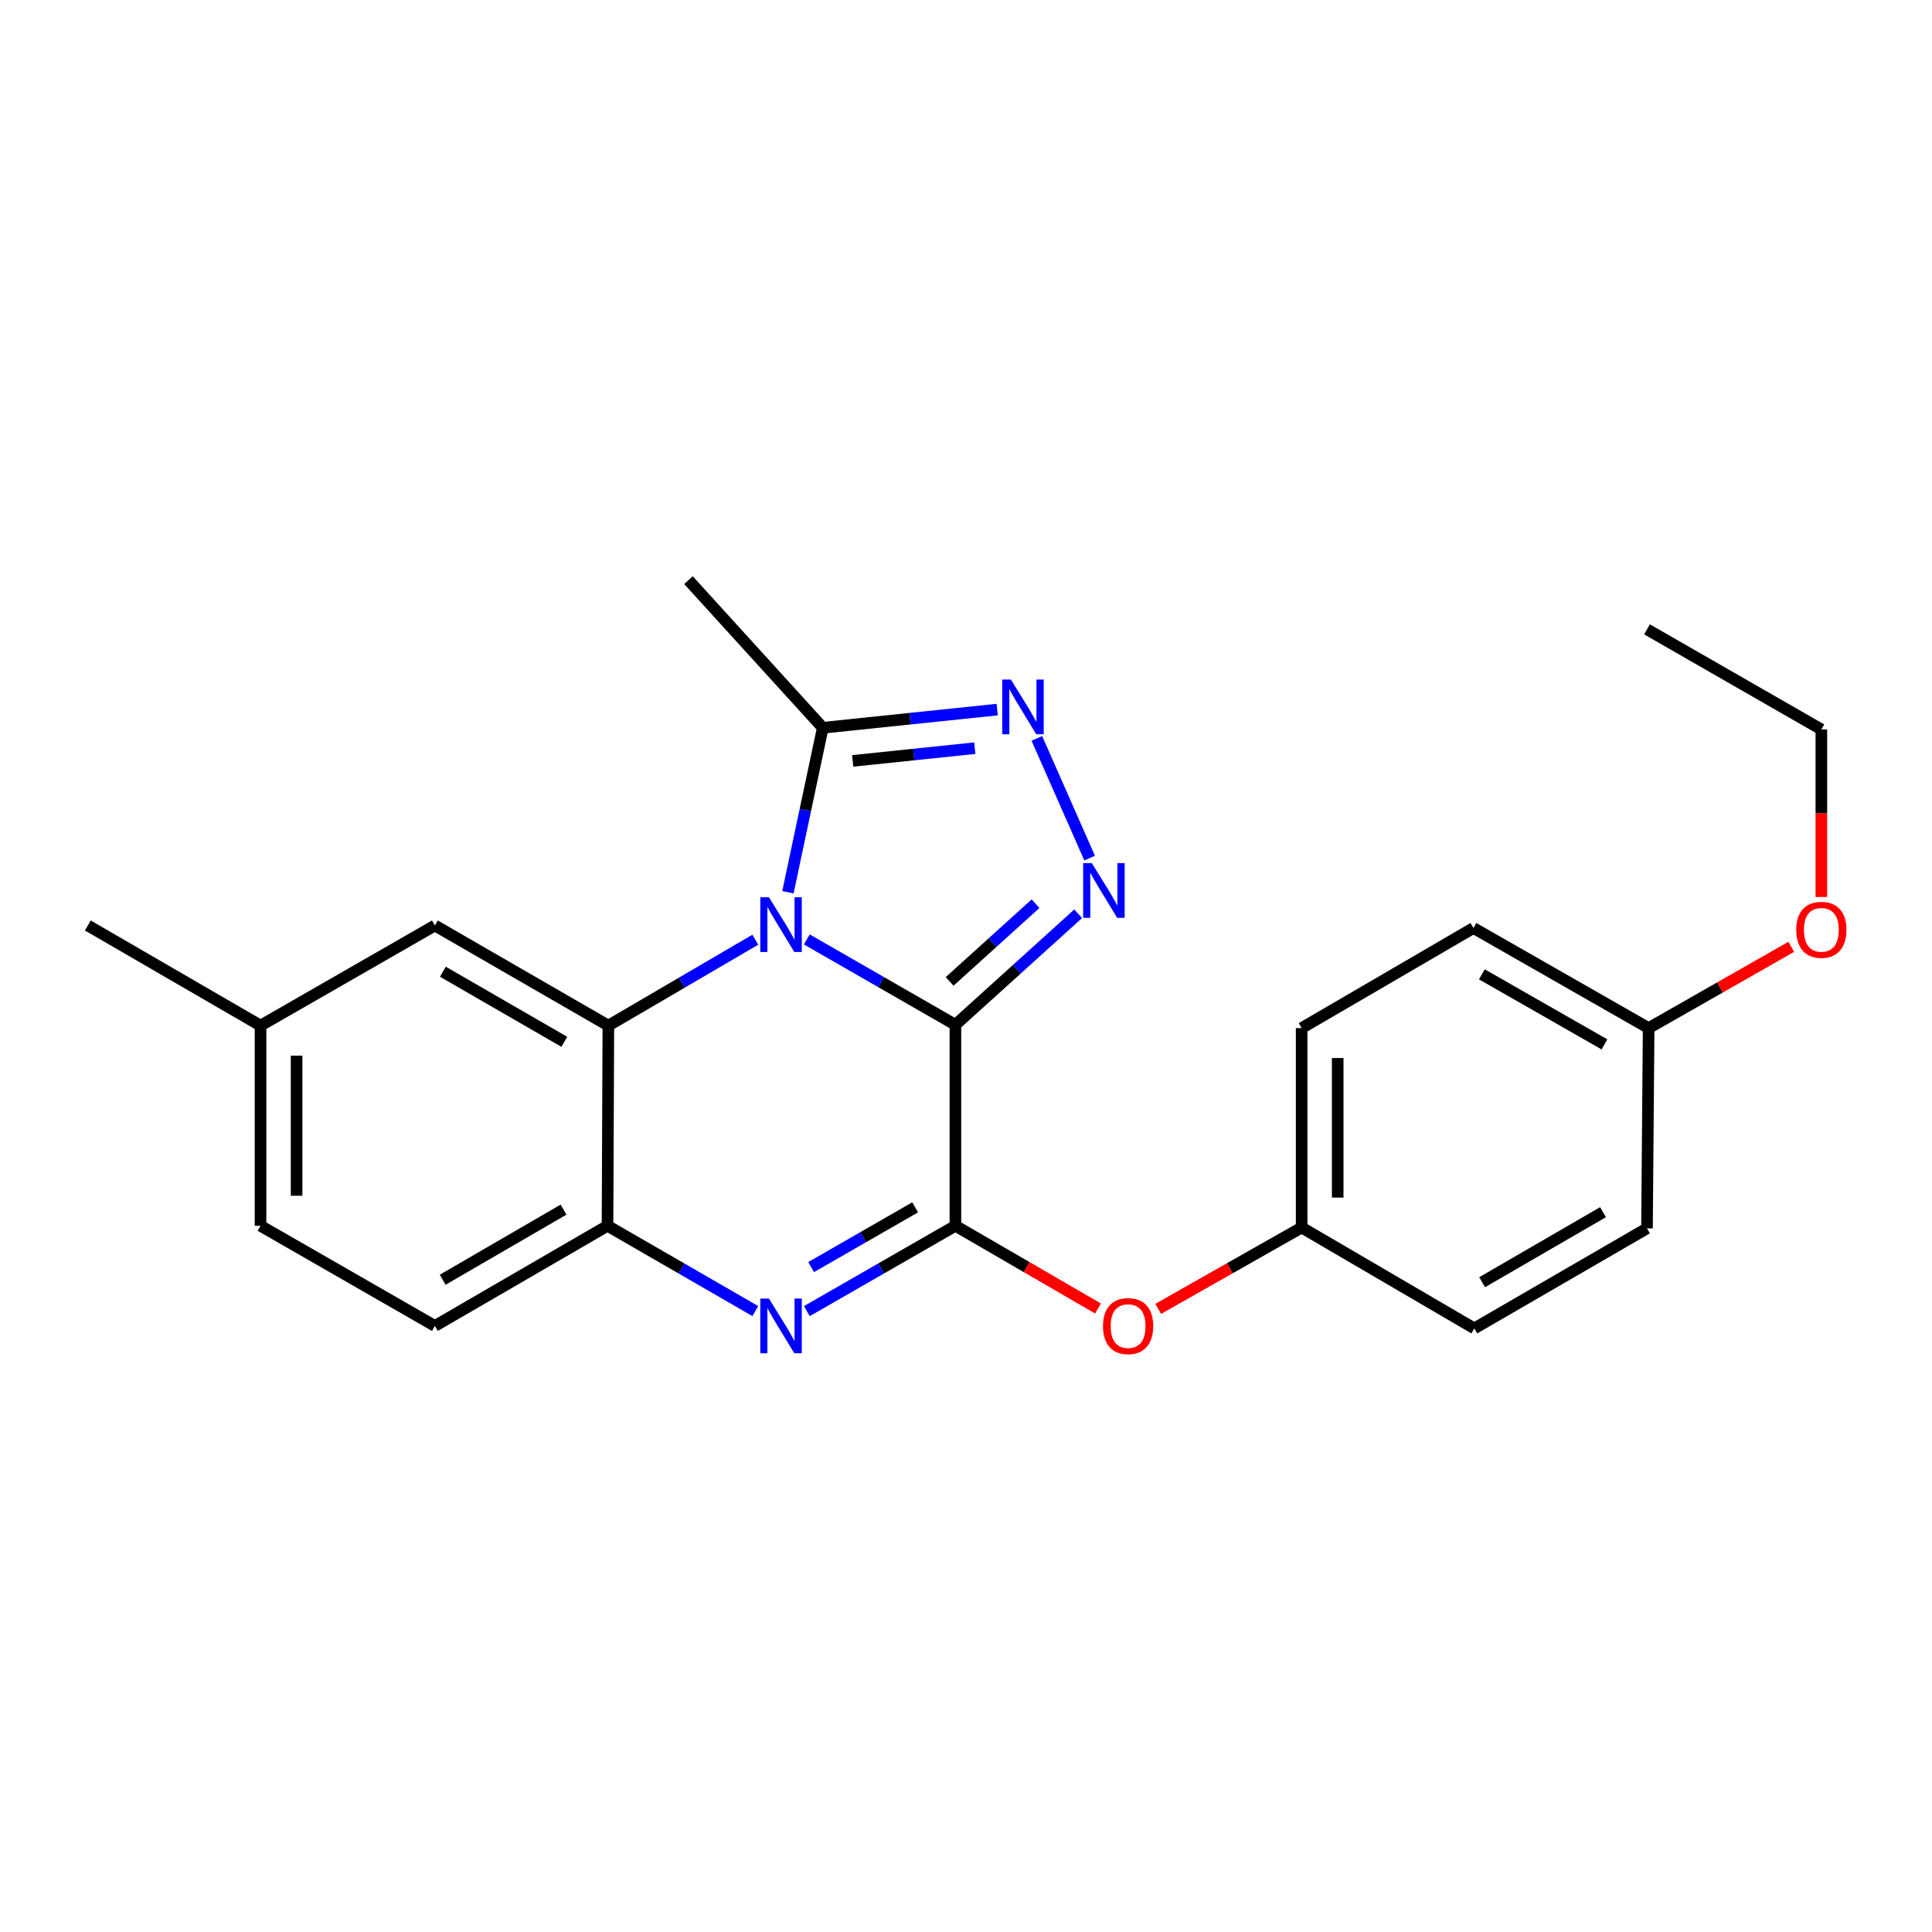 <?xml version='1.0' encoding='iso-8859-1'?>
<svg version='1.1' baseProfile='full'
              xmlns='http://www.w3.org/2000/svg'
                      xmlns:rdkit='http://www.rdkit.org/xml'
                      xmlns:xlink='http://www.w3.org/1999/xlink'
                  xml:space='preserve'
width='1000px' height='1000px' viewBox='0 0 1000 1000'>
<!-- END OF HEADER -->
<rect style='opacity:1.0;fill:#FFFFFF;stroke:none' width='1000' height='1000' x='0' y='0'> </rect>
<path class='bond-0' d='M 494.517,530.433 L 456.065,508.345' style='fill:none;fill-rule:evenodd;stroke:#000000;stroke-width:6px;stroke-linecap:butt;stroke-linejoin:miter;stroke-opacity:1' />
<path class='bond-0' d='M 456.065,508.345 L 417.613,486.257' style='fill:none;fill-rule:evenodd;stroke:#0000FF;stroke-width:6px;stroke-linecap:butt;stroke-linejoin:miter;stroke-opacity:1' />
<path class='bond-1' d='M 494.517,530.433 L 494.517,634.466' style='fill:none;fill-rule:evenodd;stroke:#000000;stroke-width:6px;stroke-linecap:butt;stroke-linejoin:miter;stroke-opacity:1' />
<path class='bond-2' d='M 494.517,530.433 L 526.283,501.7' style='fill:none;fill-rule:evenodd;stroke:#000000;stroke-width:6px;stroke-linecap:butt;stroke-linejoin:miter;stroke-opacity:1' />
<path class='bond-2' d='M 526.283,501.7 L 558.049,472.967' style='fill:none;fill-rule:evenodd;stroke:#0000FF;stroke-width:6px;stroke-linecap:butt;stroke-linejoin:miter;stroke-opacity:1' />
<path class='bond-2' d='M 491.53,507.975 L 513.767,487.862' style='fill:none;fill-rule:evenodd;stroke:#000000;stroke-width:6px;stroke-linecap:butt;stroke-linejoin:miter;stroke-opacity:1' />
<path class='bond-2' d='M 513.767,487.862 L 536.003,467.749' style='fill:none;fill-rule:evenodd;stroke:#0000FF;stroke-width:6px;stroke-linecap:butt;stroke-linejoin:miter;stroke-opacity:1' />
<path class='bond-4' d='M 390.943,486.387 L 352.914,508.622' style='fill:none;fill-rule:evenodd;stroke:#0000FF;stroke-width:6px;stroke-linecap:butt;stroke-linejoin:miter;stroke-opacity:1' />
<path class='bond-4' d='M 352.914,508.622 L 314.886,530.858' style='fill:none;fill-rule:evenodd;stroke:#000000;stroke-width:6px;stroke-linecap:butt;stroke-linejoin:miter;stroke-opacity:1' />
<path class='bond-6' d='M 407.825,461.829 L 416.849,419.263' style='fill:none;fill-rule:evenodd;stroke:#0000FF;stroke-width:6px;stroke-linecap:butt;stroke-linejoin:miter;stroke-opacity:1' />
<path class='bond-6' d='M 416.849,419.263 L 425.874,376.696' style='fill:none;fill-rule:evenodd;stroke:#000000;stroke-width:6px;stroke-linecap:butt;stroke-linejoin:miter;stroke-opacity:1' />
<path class='bond-3' d='M 494.517,634.466 L 456.065,656.554' style='fill:none;fill-rule:evenodd;stroke:#000000;stroke-width:6px;stroke-linecap:butt;stroke-linejoin:miter;stroke-opacity:1' />
<path class='bond-3' d='M 456.065,656.554 L 417.613,678.642' style='fill:none;fill-rule:evenodd;stroke:#0000FF;stroke-width:6px;stroke-linecap:butt;stroke-linejoin:miter;stroke-opacity:1' />
<path class='bond-3' d='M 473.687,624.913 L 446.771,640.374' style='fill:none;fill-rule:evenodd;stroke:#000000;stroke-width:6px;stroke-linecap:butt;stroke-linejoin:miter;stroke-opacity:1' />
<path class='bond-3' d='M 446.771,640.374 L 419.855,655.836' style='fill:none;fill-rule:evenodd;stroke:#0000FF;stroke-width:6px;stroke-linecap:butt;stroke-linejoin:miter;stroke-opacity:1' />
<path class='bond-8' d='M 494.517,634.466 L 531.418,655.867' style='fill:none;fill-rule:evenodd;stroke:#000000;stroke-width:6px;stroke-linecap:butt;stroke-linejoin:miter;stroke-opacity:1' />
<path class='bond-8' d='M 531.418,655.867 L 568.319,677.268' style='fill:none;fill-rule:evenodd;stroke:#FF0000;stroke-width:6px;stroke-linecap:butt;stroke-linejoin:miter;stroke-opacity:1' />
<path class='bond-5' d='M 563.993,444.153 L 536.677,382.193' style='fill:none;fill-rule:evenodd;stroke:#0000FF;stroke-width:6px;stroke-linecap:butt;stroke-linejoin:miter;stroke-opacity:1' />
<path class='bond-7' d='M 390.938,678.611 L 352.694,656.538' style='fill:none;fill-rule:evenodd;stroke:#0000FF;stroke-width:6px;stroke-linecap:butt;stroke-linejoin:miter;stroke-opacity:1' />
<path class='bond-7' d='M 352.694,656.538 L 314.45,634.466' style='fill:none;fill-rule:evenodd;stroke:#000000;stroke-width:6px;stroke-linecap:butt;stroke-linejoin:miter;stroke-opacity:1' />
<path class='bond-9' d='M 314.886,530.858 L 225.096,479.029' style='fill:none;fill-rule:evenodd;stroke:#000000;stroke-width:6px;stroke-linecap:butt;stroke-linejoin:miter;stroke-opacity:1' />
<path class='bond-9' d='M 292.089,539.243 L 229.237,502.963' style='fill:none;fill-rule:evenodd;stroke:#000000;stroke-width:6px;stroke-linecap:butt;stroke-linejoin:miter;stroke-opacity:1' />
<path class='bond-25' d='M 314.886,530.858 L 314.45,634.466' style='fill:none;fill-rule:evenodd;stroke:#000000;stroke-width:6px;stroke-linecap:butt;stroke-linejoin:miter;stroke-opacity:1' />
<path class='bond-24' d='M 516.147,367.286 L 471.01,371.991' style='fill:none;fill-rule:evenodd;stroke:#0000FF;stroke-width:6px;stroke-linecap:butt;stroke-linejoin:miter;stroke-opacity:1' />
<path class='bond-24' d='M 471.01,371.991 L 425.874,376.696' style='fill:none;fill-rule:evenodd;stroke:#000000;stroke-width:6px;stroke-linecap:butt;stroke-linejoin:miter;stroke-opacity:1' />
<path class='bond-24' d='M 504.541,387.255 L 472.945,390.549' style='fill:none;fill-rule:evenodd;stroke:#0000FF;stroke-width:6px;stroke-linecap:butt;stroke-linejoin:miter;stroke-opacity:1' />
<path class='bond-24' d='M 472.945,390.549 L 441.349,393.843' style='fill:none;fill-rule:evenodd;stroke:#000000;stroke-width:6px;stroke-linecap:butt;stroke-linejoin:miter;stroke-opacity:1' />
<path class='bond-19' d='M 425.874,376.696 L 356.349,300.278' style='fill:none;fill-rule:evenodd;stroke:#000000;stroke-width:6px;stroke-linecap:butt;stroke-linejoin:miter;stroke-opacity:1' />
<path class='bond-10' d='M 314.45,634.466 L 225.096,686.306' style='fill:none;fill-rule:evenodd;stroke:#000000;stroke-width:6px;stroke-linecap:butt;stroke-linejoin:miter;stroke-opacity:1' />
<path class='bond-10' d='M 291.684,626.102 L 229.136,662.39' style='fill:none;fill-rule:evenodd;stroke:#000000;stroke-width:6px;stroke-linecap:butt;stroke-linejoin:miter;stroke-opacity:1' />
<path class='bond-11' d='M 599.484,677.468 L 636.609,656.413' style='fill:none;fill-rule:evenodd;stroke:#FF0000;stroke-width:6px;stroke-linecap:butt;stroke-linejoin:miter;stroke-opacity:1' />
<path class='bond-11' d='M 636.609,656.413 L 673.733,635.357' style='fill:none;fill-rule:evenodd;stroke:#000000;stroke-width:6px;stroke-linecap:butt;stroke-linejoin:miter;stroke-opacity:1' />
<path class='bond-12' d='M 225.096,479.029 L 134.85,530.858' style='fill:none;fill-rule:evenodd;stroke:#000000;stroke-width:6px;stroke-linecap:butt;stroke-linejoin:miter;stroke-opacity:1' />
<path class='bond-14' d='M 225.096,686.306 L 134.85,634.466' style='fill:none;fill-rule:evenodd;stroke:#000000;stroke-width:6px;stroke-linecap:butt;stroke-linejoin:miter;stroke-opacity:1' />
<path class='bond-15' d='M 673.733,635.357 L 763.088,687.591' style='fill:none;fill-rule:evenodd;stroke:#000000;stroke-width:6px;stroke-linecap:butt;stroke-linejoin:miter;stroke-opacity:1' />
<path class='bond-16' d='M 673.733,635.357 L 673.733,532.144' style='fill:none;fill-rule:evenodd;stroke:#000000;stroke-width:6px;stroke-linecap:butt;stroke-linejoin:miter;stroke-opacity:1' />
<path class='bond-16' d='M 692.392,619.875 L 692.392,547.626' style='fill:none;fill-rule:evenodd;stroke:#000000;stroke-width:6px;stroke-linecap:butt;stroke-linejoin:miter;stroke-opacity:1' />
<path class='bond-21' d='M 134.85,530.858 L 45.455,479.029' style='fill:none;fill-rule:evenodd;stroke:#000000;stroke-width:6px;stroke-linecap:butt;stroke-linejoin:miter;stroke-opacity:1' />
<path class='bond-27' d='M 134.85,530.858 L 134.85,634.466' style='fill:none;fill-rule:evenodd;stroke:#000000;stroke-width:6px;stroke-linecap:butt;stroke-linejoin:miter;stroke-opacity:1' />
<path class='bond-27' d='M 153.509,546.399 L 153.509,618.924' style='fill:none;fill-rule:evenodd;stroke:#000000;stroke-width:6px;stroke-linecap:butt;stroke-linejoin:miter;stroke-opacity:1' />
<path class='bond-13' d='M 853.333,532.144 L 762.652,480.335' style='fill:none;fill-rule:evenodd;stroke:#000000;stroke-width:6px;stroke-linecap:butt;stroke-linejoin:miter;stroke-opacity:1' />
<path class='bond-13' d='M 830.475,540.573 L 766.998,504.307' style='fill:none;fill-rule:evenodd;stroke:#000000;stroke-width:6px;stroke-linecap:butt;stroke-linejoin:miter;stroke-opacity:1' />
<path class='bond-20' d='M 853.333,532.144 L 890.245,511.107' style='fill:none;fill-rule:evenodd;stroke:#000000;stroke-width:6px;stroke-linecap:butt;stroke-linejoin:miter;stroke-opacity:1' />
<path class='bond-20' d='M 890.245,511.107 L 927.157,490.07' style='fill:none;fill-rule:evenodd;stroke:#FF0000;stroke-width:6px;stroke-linecap:butt;stroke-linejoin:miter;stroke-opacity:1' />
<path class='bond-26' d='M 853.333,532.144 L 852.483,635.792' style='fill:none;fill-rule:evenodd;stroke:#000000;stroke-width:6px;stroke-linecap:butt;stroke-linejoin:miter;stroke-opacity:1' />
<path class='bond-18' d='M 763.088,687.591 L 852.483,635.792' style='fill:none;fill-rule:evenodd;stroke:#000000;stroke-width:6px;stroke-linecap:butt;stroke-linejoin:miter;stroke-opacity:1' />
<path class='bond-18' d='M 767.143,663.677 L 829.72,627.418' style='fill:none;fill-rule:evenodd;stroke:#000000;stroke-width:6px;stroke-linecap:butt;stroke-linejoin:miter;stroke-opacity:1' />
<path class='bond-17' d='M 673.733,532.144 L 762.652,480.335' style='fill:none;fill-rule:evenodd;stroke:#000000;stroke-width:6px;stroke-linecap:butt;stroke-linejoin:miter;stroke-opacity:1' />
<path class='bond-22' d='M 942.729,464.284 L 942.729,420.92' style='fill:none;fill-rule:evenodd;stroke:#FF0000;stroke-width:6px;stroke-linecap:butt;stroke-linejoin:miter;stroke-opacity:1' />
<path class='bond-22' d='M 942.729,420.92 L 942.729,377.556' style='fill:none;fill-rule:evenodd;stroke:#000000;stroke-width:6px;stroke-linecap:butt;stroke-linejoin:miter;stroke-opacity:1' />
<path class='bond-23' d='M 942.729,377.556 L 852.483,325.748' style='fill:none;fill-rule:evenodd;stroke:#000000;stroke-width:6px;stroke-linecap:butt;stroke-linejoin:miter;stroke-opacity:1' />
<path  class='atom-1' d='M 398.011 464.433
L 407.291 479.433
Q 408.211 480.913, 409.691 483.593
Q 411.171 486.273, 411.251 486.433
L 411.251 464.433
L 415.011 464.433
L 415.011 492.753
L 411.131 492.753
L 401.171 476.353
Q 400.011 474.433, 398.771 472.233
Q 397.571 470.033, 397.211 469.353
L 397.211 492.753
L 393.531 492.753
L 393.531 464.433
L 398.011 464.433
' fill='#0000FF'/>
<path  class='atom-3' d='M 565.12 446.749
L 574.4 461.749
Q 575.32 463.229, 576.8 465.909
Q 578.28 468.589, 578.36 468.749
L 578.36 446.749
L 582.12 446.749
L 582.12 475.069
L 578.24 475.069
L 568.28 458.669
Q 567.12 456.749, 565.88 454.549
Q 564.68 452.349, 564.32 451.669
L 564.32 475.069
L 560.64 475.069
L 560.64 446.749
L 565.12 446.749
' fill='#0000FF'/>
<path  class='atom-4' d='M 398.011 672.146
L 407.291 687.146
Q 408.211 688.626, 409.691 691.306
Q 411.171 693.986, 411.251 694.146
L 411.251 672.146
L 415.011 672.146
L 415.011 700.466
L 411.131 700.466
L 401.171 684.066
Q 400.011 682.146, 398.771 679.946
Q 397.571 677.746, 397.211 677.066
L 397.211 700.466
L 393.531 700.466
L 393.531 672.146
L 398.011 672.146
' fill='#0000FF'/>
<path  class='atom-6' d='M 523.232 351.735
L 532.512 366.735
Q 533.432 368.215, 534.912 370.895
Q 536.392 373.575, 536.472 373.735
L 536.472 351.735
L 540.232 351.735
L 540.232 380.055
L 536.352 380.055
L 526.392 363.655
Q 525.232 361.735, 523.992 359.535
Q 522.792 357.335, 522.432 356.655
L 522.432 380.055
L 518.752 380.055
L 518.752 351.735
L 523.232 351.735
' fill='#0000FF'/>
<path  class='atom-9' d='M 570.902 686.386
Q 570.902 679.586, 574.262 675.786
Q 577.622 671.986, 583.902 671.986
Q 590.182 671.986, 593.542 675.786
Q 596.902 679.586, 596.902 686.386
Q 596.902 693.266, 593.502 697.186
Q 590.102 701.066, 583.902 701.066
Q 577.662 701.066, 574.262 697.186
Q 570.902 693.306, 570.902 686.386
M 583.902 697.866
Q 588.222 697.866, 590.542 694.986
Q 592.902 692.066, 592.902 686.386
Q 592.902 680.826, 590.542 678.026
Q 588.222 675.186, 583.902 675.186
Q 579.582 675.186, 577.222 677.986
Q 574.902 680.786, 574.902 686.386
Q 574.902 692.106, 577.222 694.986
Q 579.582 697.866, 583.902 697.866
' fill='#FF0000'/>
<path  class='atom-21' d='M 929.729 481.275
Q 929.729 474.475, 933.089 470.675
Q 936.449 466.875, 942.729 466.875
Q 949.009 466.875, 952.369 470.675
Q 955.729 474.475, 955.729 481.275
Q 955.729 488.155, 952.329 492.075
Q 948.929 495.955, 942.729 495.955
Q 936.489 495.955, 933.089 492.075
Q 929.729 488.195, 929.729 481.275
M 942.729 492.755
Q 947.049 492.755, 949.369 489.875
Q 951.729 486.955, 951.729 481.275
Q 951.729 475.715, 949.369 472.915
Q 947.049 470.075, 942.729 470.075
Q 938.409 470.075, 936.049 472.875
Q 933.729 475.675, 933.729 481.275
Q 933.729 486.995, 936.049 489.875
Q 938.409 492.755, 942.729 492.755
' fill='#FF0000'/>
</svg>
